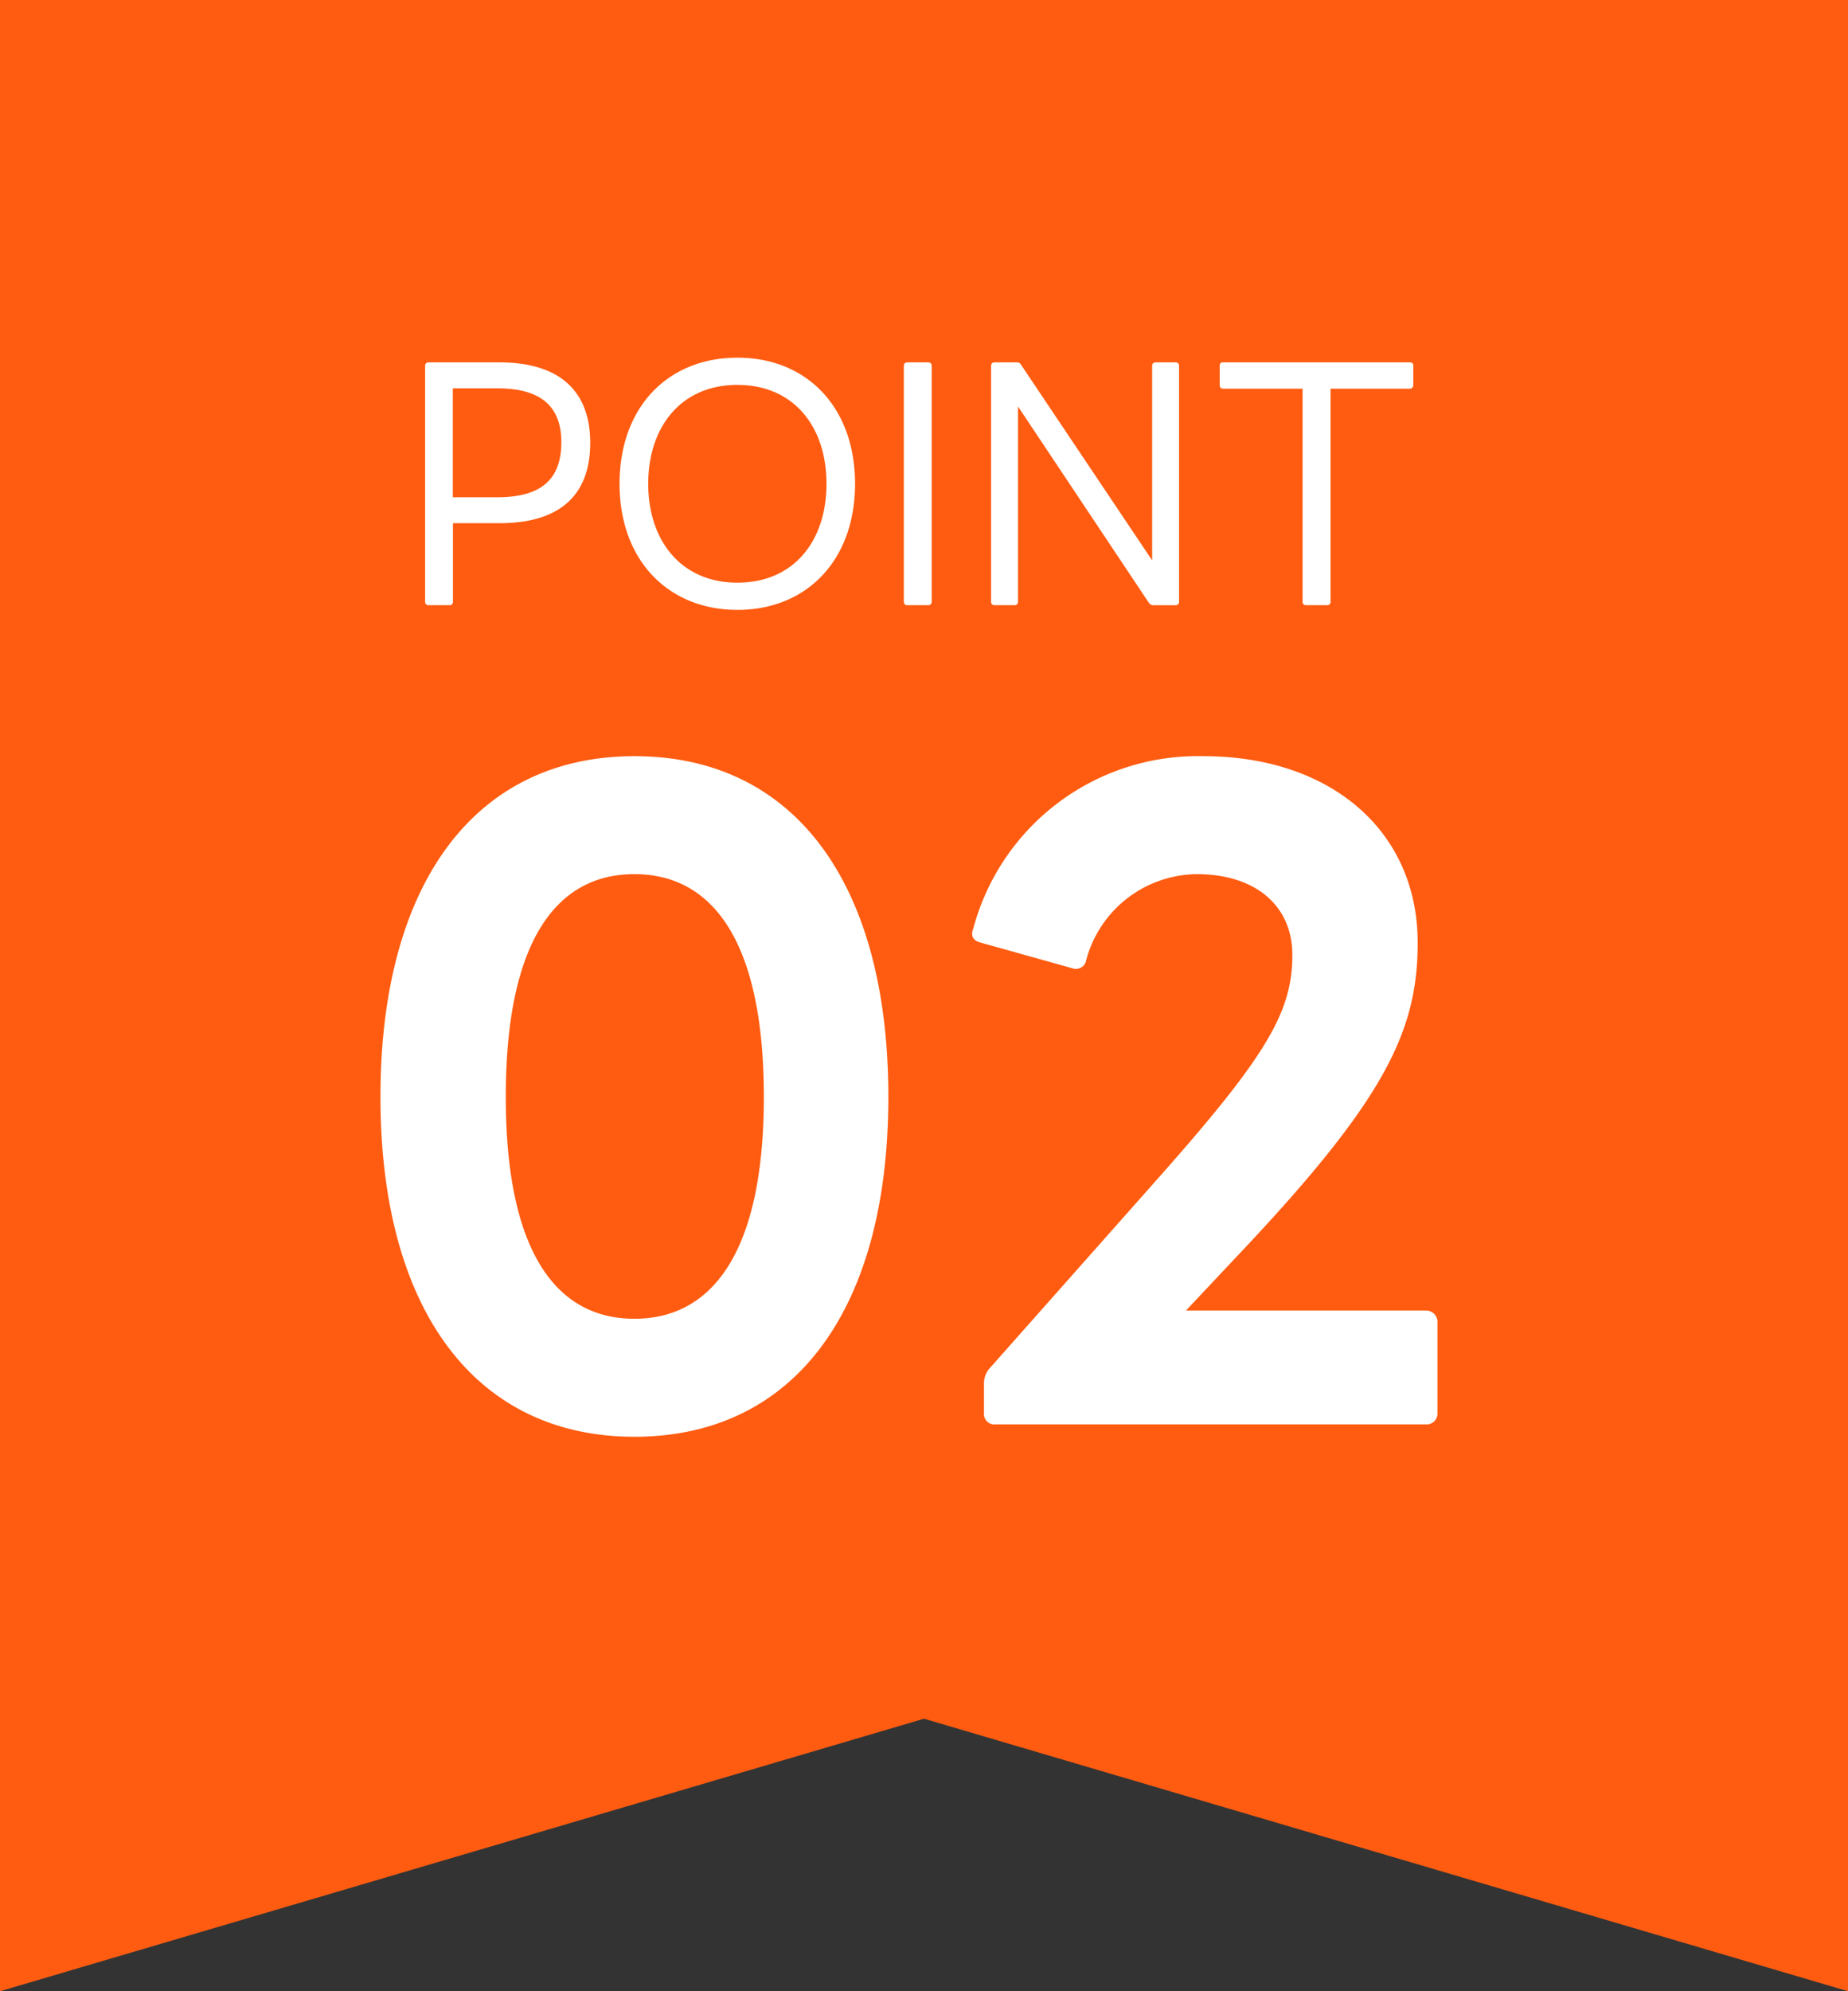 <svg xmlns="http://www.w3.org/2000/svg" width="65" height="70" viewBox="0 0 65 70">
  <rect x="0" y="0" width="65" height="70" fill="#333333" stroke="none"/>
  <g id="グループ_50" data-name="グループ 50" transform="translate(-60 -2086)">
    <path id="合体_9" data-name="合体 9" d="M65,70,32.5,60.42,0,70V0H65Z" transform="translate(60 2086)" fill="#ff5c11"/>
    <path id="パス_239" data-name="パス 239" d="M-16.2.275a.117.117,0,0,0,.132-.132v-2.75h1.628c2.2,0,3.2-1.045,3.2-2.827,0-1.76-1.012-2.827-3.2-2.827h-2.475c-.088,0-.132.044-.132.121V.143a.117.117,0,0,0,.132.132Zm1.7-7.623c1.54,0,2.244.649,2.244,1.892,0,1.3-.7,1.936-2.244,1.936h-1.573V-7.348ZM-6.061.44C-3.63.44-1.925-1.3-1.925-3.993s-1.7-4.433-4.136-4.433S-10.208-6.7-10.208-3.993-8.481.44-6.061.44Zm0-.957C-8.041-.517-9.2-1.991-9.2-3.993s1.155-3.476,3.135-3.476,3.135,1.463,3.135,3.476S-4.081-.517-6.061-.517Zm6.7.792A.117.117,0,0,0,.77.143V-8.14c0-.077-.044-.121-.132-.121H-.077c-.088,0-.132.044-.132.121V.143A.117.117,0,0,0-.077.275Zm3.047,0c.077,0,.121-.044.121-.132V-6.71L8.415.2a.192.192,0,0,0,.154.077H9.35A.119.119,0,0,0,9.471.143V-8.14a.115.115,0,0,0-.121-.121H8.657c-.088,0-.132.044-.132.121V-1.3L3.916-8.173a.151.151,0,0,0-.143-.088H2.992c-.088,0-.132.044-.132.121V.143a.117.117,0,0,0,.132.132Zm10.978,0A.117.117,0,0,0,14.8.143v-7.48H17.6c.066,0,.11-.055.11-.132V-8.14a.107.107,0,0,0-.11-.121H11.011c-.077,0-.11.044-.11.121v.671c0,.077.033.132.11.132h2.805V.143a.117.117,0,0,0,.132.132ZM-9.686,29.508c5.626,0,8.932-4.466,8.932-11.948,0-7.511-3.306-11.977-8.932-11.977-5.6,0-8.932,4.466-8.932,11.977C-18.618,25.042-15.283,29.508-9.686,29.508ZM-14.21,17.56c0-5.365,1.711-7.83,4.524-7.83s4.553,2.465,4.553,7.83c0,5.336-1.74,7.8-4.553,7.8S-14.21,22.9-14.21,17.56ZM3.016,29.073H18.154a.38.38,0,0,0,.406-.406V25.506a.4.4,0,0,0-.406-.435H9.715l1.827-1.943c5.191-5.481,6.322-7.888,6.322-10.991,0-3.915-3.045-6.554-7.54-6.554a8.172,8.172,0,0,0-8.091,6.061c-.116.29.029.435.261.493l3.219.9a.368.368,0,0,0,.493-.29A4.072,4.072,0,0,1,10.092,9.73c2.059,0,3.364,1.1,3.364,2.842,0,2.059-.957,3.625-4.988,8.149L2.784,27.13a.788.788,0,0,0-.174.493v1.044A.367.367,0,0,0,3.016,29.073Z" transform="translate(92 2107)" fill="#fff"/>
  </g>
</svg>
